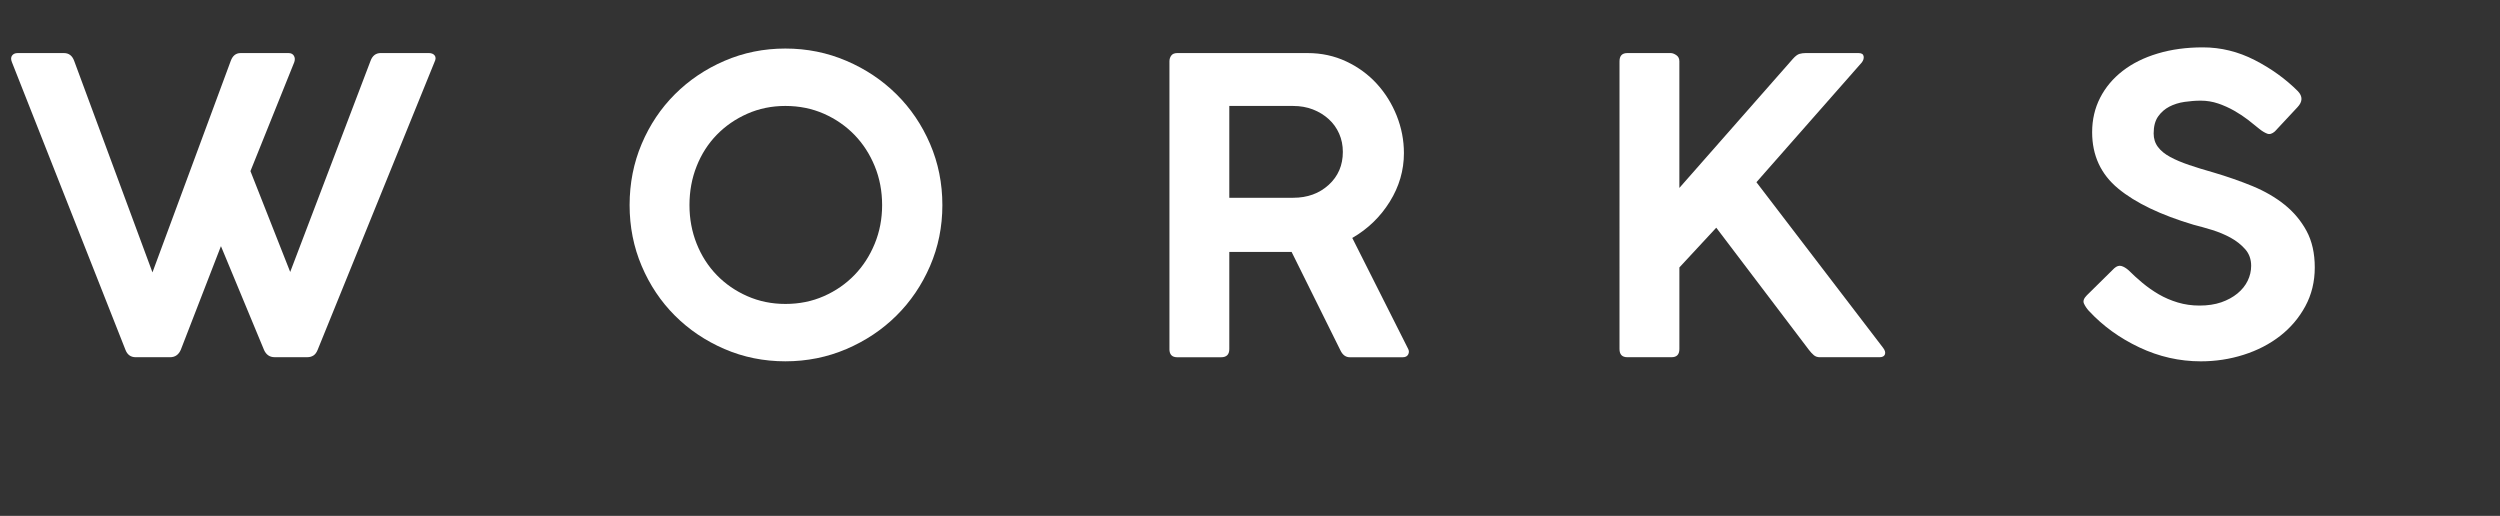 <?xml version="1.0" encoding="UTF-8"?><svg id="b" xmlns="http://www.w3.org/2000/svg" viewBox="0 0 112.111 23.133"><rect x="0" y="0" width="112.111" height="23.133" fill="#333333" stroke="none"/><g id="c"><path d="m11.838,15.688l-1.93-4.65-1.801,4.65c-.098.221-.257.331-.478.331h-1.544c-.221,0-.374-.11-.459-.331L.533,2.784c-.049-.122-.046-.221.009-.294s.138-.11.248-.11h2.077c.221,0,.374.117.459.35l3.511,9.485,3.511-9.485c.085-.232.232-.35.441-.35h2.151c.11,0,.19.04.239.12.049.079.055.174.019.284l-1.967,4.89,1.783,4.522,3.603-9.467c.085-.232.239-.35.459-.35h2.151c.123,0,.211.037.267.11s.052.172-.009.294l-5.239,12.904c-.049.123-.114.209-.193.258-.08.049-.169.073-.267.073h-1.471c-.221,0-.38-.11-.478-.331Z" fill="#fff"/><path d="m42.26,9.2c0,.968-.184,1.878-.552,2.729s-.87,1.593-1.507,2.224c-.637.632-1.385,1.131-2.243,1.499-.858.367-1.771.551-2.739.551-.968,0-1.878-.184-2.729-.551-.852-.368-1.593-.867-2.225-1.499-.631-.631-1.127-1.372-1.489-2.224-.362-.852-.542-1.762-.542-2.729,0-.98.181-1.896.542-2.748.361-.852.857-1.594,1.489-2.225s1.373-1.131,2.225-1.498c.852-.368,1.761-.552,2.729-.552.968,0,1.881.184,2.739.552.858.367,1.605.867,2.243,1.498s1.14,1.373,1.507,2.225.552,1.768.552,2.748Zm-2.702,0c0-.625-.11-1.207-.331-1.747-.221-.539-.524-1.008-.91-1.406-.386-.397-.842-.713-1.369-.946-.527-.232-1.103-.35-1.728-.35-.613,0-1.183.117-1.709.35-.527.233-.983.549-1.37.946-.386.398-.687.867-.9,1.406-.215.54-.322,1.122-.322,1.747,0,.612.107,1.188.322,1.728.214.539.515,1.008.9,1.406.386.398.843.714,1.37.946.527.233,1.097.35,1.709.35.625,0,1.201-.116,1.728-.35.527-.232.983-.548,1.369-.946.386-.398.689-.867.91-1.406s.331-1.115.331-1.728Z" fill="#fff"/><path d="m52.443,15.652V2.748c0-.099.028-.185.083-.258s.144-.11.267-.11h5.845c.625,0,1.204.126,1.737.377.533.251.989.586,1.369,1.002.38.417.677.895.892,1.434.214.54.322,1.097.322,1.673,0,.772-.211,1.498-.634,2.179-.423.68-.983,1.222-1.682,1.626l2.5,4.964c.049.086.052.172.009.257-.043.086-.125.129-.248.129h-2.371c-.184,0-.325-.104-.423-.312l-2.188-4.412h-2.794v4.357c0,.245-.123.367-.368.367h-1.967c-.233,0-.35-.122-.35-.367Zm5.552-10.901h-2.868v4.118h2.868c.637,0,1.167-.193,1.59-.579s.634-.879.634-1.479c0-.295-.055-.567-.166-.818s-.267-.469-.469-.652-.438-.328-.708-.433c-.27-.104-.564-.156-.882-.156Z" fill="#fff"/><path d="m83.49,2.803l-4.724,5.368,5.68,7.426c.085.11.113.209.083.294-.031.086-.113.129-.248.129h-2.666c-.11,0-.202-.03-.275-.092-.074-.062-.147-.141-.221-.239l-4.154-5.478-1.654,1.783v3.658c0,.245-.117.367-.35.367h-1.985c-.233,0-.35-.122-.35-.367V2.748c0-.245.117-.368.35-.368h1.948c.074,0,.156.031.248.092.092.062.138.153.138.276v5.68l5.092-5.79c.11-.123.208-.196.294-.221.085-.024.178-.037.276-.037h2.371c.135,0,.211.046.23.138.018.093-.009.188-.083.285Z" fill="#fff"/><path d="m93.674,13.942c-.098-.11-.172-.221-.221-.331s-.006-.232.129-.367l1.231-1.214c.11-.098.217-.131.322-.101.104.03.211.095.322.192.184.185.389.371.616.562.227.189.472.361.735.515.263.153.548.275.854.367s.631.138.974.138c.368,0,.692-.049.975-.146.282-.099.524-.23.726-.396s.355-.355.459-.57c.104-.214.156-.438.156-.671,0-.294-.089-.542-.267-.744s-.395-.374-.652-.515-.537-.257-.836-.35c-.301-.092-.573-.168-.818-.229-1.483-.441-2.613-.983-3.391-1.627-.778-.644-1.167-1.485-1.167-2.527,0-.563.12-1.078.358-1.544.239-.466.576-.867,1.011-1.204.435-.337.959-.598,1.572-.781.612-.184,1.287-.275,2.022-.275.809,0,1.583.189,2.325.569.741.38,1.388.846,1.939,1.397.22.232.214.472-.019.717l-1.011,1.084c-.123.11-.239.145-.349.102s-.227-.113-.349-.211c-.147-.123-.316-.258-.505-.405-.19-.146-.398-.284-.625-.413-.227-.129-.466-.236-.717-.322-.251-.085-.512-.128-.781-.128-.233,0-.475.019-.726.055-.251.037-.478.107-.68.212-.202.104-.371.251-.505.44-.135.19-.202.444-.202.764,0,.232.064.435.193.606.129.172.312.321.552.45.239.129.521.248.846.358.324.11.683.221,1.075.331.625.184,1.213.389,1.765.615.551.228,1.032.506,1.443.837s.738.723.983,1.176c.245.454.368.999.368,1.637,0,.637-.141,1.216-.423,1.737-.282.521-.659.965-1.13,1.332-.472.368-1.018.649-1.636.846s-1.259.294-1.921.294c-.956,0-1.875-.208-2.757-.625-.882-.416-1.636-.962-2.261-1.636Z" fill="#fff"/></g></svg>